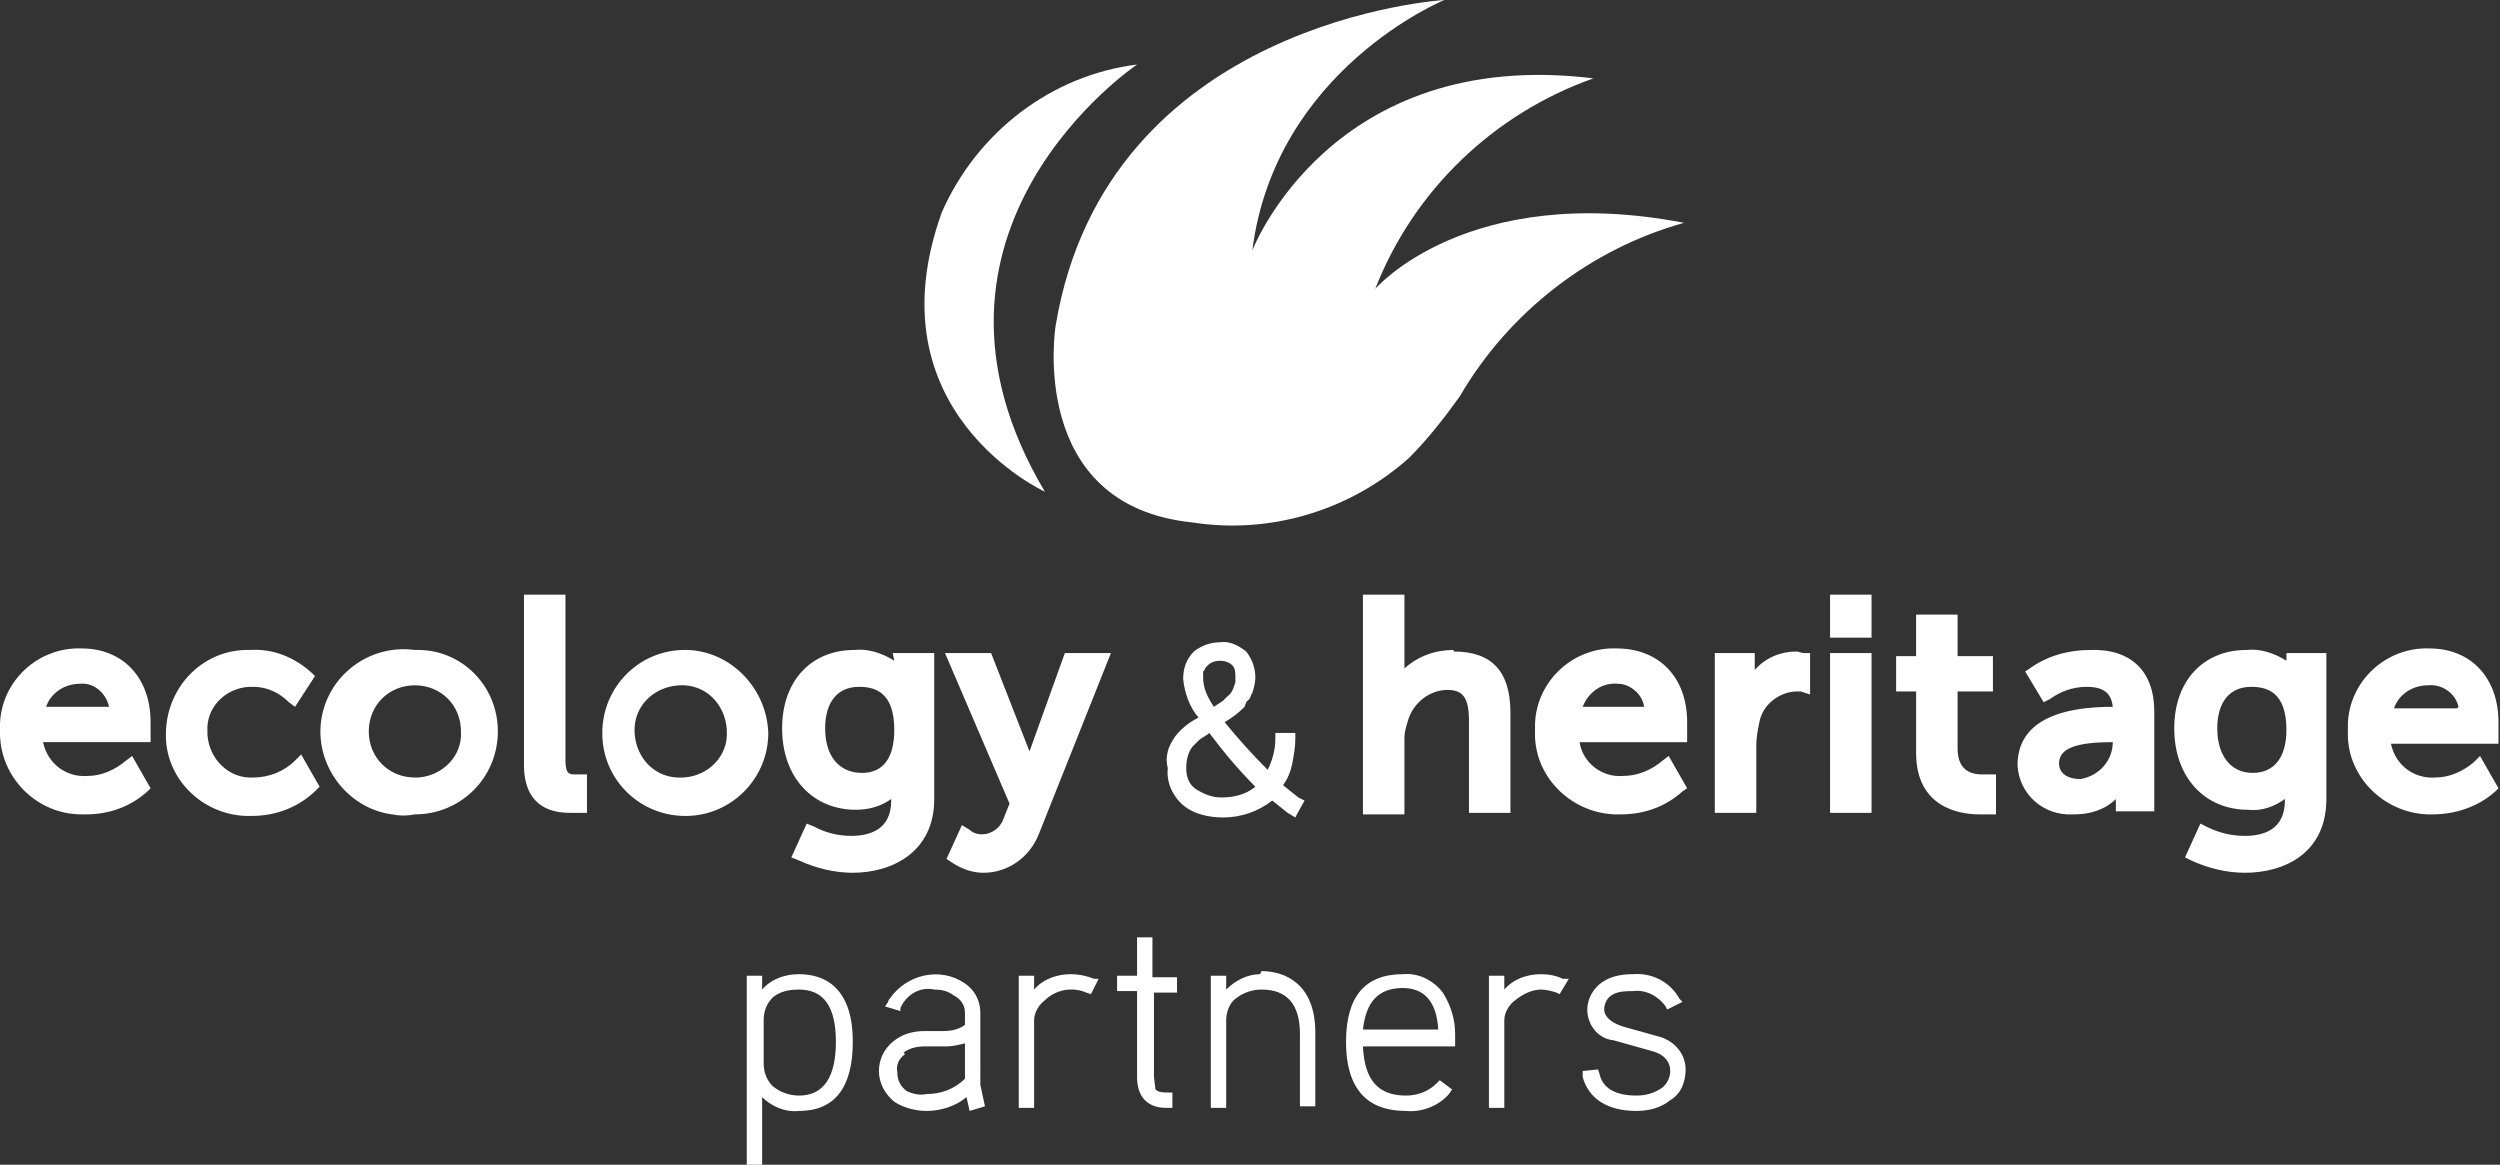 <?xml version="1.0" encoding="utf-8"?>
<!-- Generator: Adobe Illustrator 23.0.3, SVG Export Plug-In . SVG Version: 6.00 Build 0)  -->
<svg version="1.1" id="Layer_1" xmlns="http://www.w3.org/2000/svg" xmlns:xlink="http://www.w3.org/1999/xlink" x="0px" y="0px"
	 viewBox="0 0 162.7 75.8" style="enable-background:new 0 0 162.7 75.8;" xml:space="preserve">
<rect x="0" y="0" width="162.7" height="75.8" fill="#333333" stroke="none"/>
<style type="text/css">
	.st0{fill:#FFFFFF;}
</style>
<title>Ecology and Heritage Partners</title>
<path class="st0" d="M52,63.4c-0.9,0-1.8,0.3-2.4,1v-0.9h-1v12.3h1v-4.4c0.6,0.6,1.5,1,2.4,0.9c2.3,0,3.5-1.5,3.5-4.5
	C55.5,64.1,53.5,63.4,52,63.4z M52,64.4c1.6,0,2.4,1.1,2.4,3.4s-0.8,3.5-2.4,3.5c-0.6,0-1.2-0.2-1.7-0.6c-0.4-0.4-0.6-0.9-0.6-1.5
	v-2.8c0-0.6,0.2-1.1,0.6-1.5C50.8,64.5,51.4,64.4,52,64.4z M63.8,65.9c0-0.8-0.4-1.5-1-1.9c-1.6-1.1-3.8-0.6-4.9,1
	c-0.1,0.1-0.1,0.2-0.1,0.2l-0.2,0.3l1,0.3v-0.2c0.4-0.9,1.3-1.4,2.2-1.2c0.5,0,0.9,0.1,1.3,0.4c0.4,0.2,0.7,0.6,0.7,1.1v0.8
	c-0.4,0.3-0.9,0.4-1.4,0.4h-1.2c-0.8,0-1.5,0.2-2.1,0.7c-0.6,0.5-0.9,1.2-0.9,1.9c0,0.8,0.4,1.5,1,2c0.6,0.4,1.4,0.6,2.1,0.6
	c0.9,0,1.9-0.3,2.6-0.9l0.2,0.9l1-0.3l-0.3-1.4L63.8,65.9z M58.8,68.5c0.4-0.3,0.9-0.4,1.4-0.4h1.4c0.4,0,0.8-0.1,1.2-0.2v2.3
	c-0.7,0.7-1.6,1-2.5,1c-0.4,0.1-0.9,0-1.3-0.2c-0.4-0.3-0.6-0.7-0.6-1.2c-0.1-0.5,0.1-0.9,0.5-1.2L58.8,68.5z M69.7,63.4
	c-0.9,0-1.8,0.3-2.4,1v-0.9h-1v8.6h1v-5.7c0-0.5,0.3-1,0.7-1.3c0.7-0.7,1.8-0.9,2.7-0.5l0.3,0.1l0.5-1h-0.3
	C70.7,63.5,70.2,63.4,69.7,63.4z M75,61h-1v2.5h-1.3v1H74v5.6c0,1.3,0.7,2,1.9,2h0.4v-1H76c-0.3,0-0.6,0-0.8-0.2l-0.1-0.8v-5.5h1.5
	v-1H75V61z M82,63.4c-0.8,0-1.6,0.4-2.2,1v-0.9h-1v8.6h1v-5.7c0-0.5,0.2-1.1,0.6-1.4c0.5-0.4,1.1-0.6,1.7-0.6c1.7,0,2.5,1,2.5,2.9
	V72h1v-4.8c0-3.2-2-4-3.5-4L82,63.4z M91.3,63.4c-2.5,0-3.7,1.5-3.7,4.4c0,3.7,2,4.5,3.9,4.5c1,0.1,2.1-0.3,2.8-1.1l0.2-0.3
	l-0.8-0.6l-0.2,0.2c-0.5,0.5-1.2,0.8-2,0.8c-1.8,0-2.7-1-2.8-3.2h6v-0.8c0-1-0.3-1.9-0.8-2.7C93.3,63.8,92.3,63.3,91.3,63.4z
	 M88.7,67c0.2-1.8,1-2.7,2.6-2.7c1.4,0,2.2,0.9,2.3,2.7H88.7z M100.3,63.4c-0.9,0-1.8,0.3-2.4,1v-0.9h-1v8.6h1v-5.7
	c0-0.5,0.3-1,0.7-1.3c0.5-0.4,1.1-0.7,1.7-0.7c0.3,0,0.7,0.1,1,0.2l0.2,0.1l0.6-1h-0.4C101.3,63.5,100.8,63.4,100.3,63.4L100.3,63.4
	z M108.1,67.5l-2.5-0.7c-1.2-0.4-1.2-1-1.2-1.1c0-0.4,0.2-0.8,0.6-1c0.4-0.2,0.9-0.2,1.3-0.2c0.8-0.1,1.6,0.3,2.1,1l0.1,0.2l1-0.5
	l-0.2-0.2c-0.6-1.1-1.8-1.7-3-1.6c-0.7,0-1.4,0.1-2,0.5c-0.6,0.4-1,1.1-1,1.8c0,1,0.7,1.9,1.7,2l2.5,0.7c0.8,0.2,1.2,0.7,1.2,1.3
	c0,0.5-0.3,1-0.7,1.2c-0.5,0.3-1,0.4-1.5,0.4c-1.4,0-2.2-0.5-2.4-1.4l-0.1-0.3l-1,0.1v0.4c0.4,1.4,1.6,2.2,3.5,2.2
	c0.8,0,1.6-0.2,2.2-0.7c0.7-0.4,1-1.2,1-2C109.7,68.6,109,67.8,108.1,67.5z"/>
<path class="st0" d="M9.8,48v-1c0-2.9-1.8-4.8-4.5-4.8c-2.8-0.1-5.2,2.1-5.3,4.9c0,0.2,0,0.4,0,0.6C0,50.6,2.4,53,5.3,53
	c0.1,0,0.2,0,0.3,0c1.5,0,2.9-0.5,4-1.5l0.2-0.2l-1.2-2.1l-0.4,0.3c-0.7,0.6-1.6,1-2.5,1c-1.4,0.1-2.6-0.8-2.9-2.2h7L9.8,48z
	 M7.1,46H3c0.3-0.9,1.2-1.5,2.2-1.5C6.1,44.4,6.9,45.1,7.1,46z M19.2,49.5c-0.7,0.7-1.7,1.1-2.7,1.1c-1.6,0.1-2.9-1.2-3-2.8
	c0-0.1,0-0.1,0-0.2c-0.1-1.5,1.1-2.8,2.7-2.9c0.1,0,0.2,0,0.3,0c0.9,0,1.7,0.4,2.3,1l0.4,0.3l1.3-2l-0.2-0.2c-1.1-1-2.5-1.6-4-1.5
	c-3-0.1-5.4,2.3-5.5,5.3c0,0,0,0.1,0,0.1c-0.1,2.9,2.3,5.3,5.2,5.4c0.1,0,0.3,0,0.4,0c1.6,0,3.1-0.6,4.2-1.7l0.2-0.2l-1.2-2.1
	L19.2,49.5z"/>
<path class="st0" d="M27,42.3c-3-0.4-5.7,1.7-6.1,4.6s1.7,5.7,4.6,6.1c0.5,0.1,1,0.1,1.5,0c3,0,5.4-2.4,5.4-5.4S30,42.2,27,42.3
	C27,42.2,27,42.2,27,42.3L27,42.3z M27,50.6c-1.7,0-3-1.3-3-3s1.3-3,3-3s3,1.3,3,3c0.1,1.6-1.2,2.9-2.8,3
	C27.1,50.6,27.1,50.6,27,50.6z M37.7,50.4h-0.3c-0.3,0-0.6,0-0.6-0.9V38.7h-2.7v11.1c0,1.4,0.5,3.1,3,3.1c0.2,0,0.5,0,0.7,0h0.4
	v-2.5H37.7z M44.4,42.3c-3,0.1-5.3,2.6-5.2,5.6c0.1,3,2.6,5.3,5.6,5.2c2.9-0.1,5.2-2.5,5.2-5.4C49.9,44.7,47.4,42.2,44.4,42.3
	C44.4,42.3,44.4,42.3,44.4,42.3z M44.4,50.6c-1.7,0.1-3-1.2-3.1-2.9c-0.1-1.7,1.2-3,2.9-3.1s3,1.2,3.1,2.9c0,0,0,0.1,0,0.1
	c0.1,1.6-1.2,2.9-2.8,3C44.5,50.6,44.4,50.6,44.4,50.6z M58.2,43c-0.8-0.5-1.7-0.8-2.6-0.7c-2.8,0-4.7,2-4.7,5.1
	c0,3.2,2,5.3,4.8,5.3c0.8,0,1.6-0.2,2.3-0.7v0.1c0,1.9-1.4,2.3-2.6,2.3c-0.8,0-1.7-0.2-2.4-0.6l-0.5-0.2l-1,2.2L52,56
	c1.1,0.5,2.3,0.8,3.5,0.8c2.5,0,5.3-1.3,5.3-4.8v-9.5h-2.7L58.2,43z M58.2,47.5c0,1.8-0.7,2.8-2.1,2.8c-1.5,0-2.4-1.1-2.4-2.9
	c0-1.7,0.8-2.7,2.2-2.7C56.9,44.7,58.2,45,58.2,47.5z M67,48.9l-2.5-6.4h-3l4.2,9.8l-0.4,1c-0.2,0.6-0.8,1-1.4,1
	c-0.3,0-0.6-0.1-0.8-0.3l-0.5-0.3l-1,2.2l0.3,0.2c0.6,0.4,1.3,0.7,2.1,0.7c1.6,0,3-1,3.6-2.5l4.7-11.8h-3L67,48.9z M94.6,42.3
	c-1.2,0-2.3,0.4-3.2,1.2v-4.8h-2.7V53h2.7v-5c0-0.3,0.1-0.7,0.2-1c0.3-1.2,1.4-2.1,2.6-2.1c1,0,1.4,0.5,1.4,2v6h2.7v-6.5
	c0-2.7-1.2-4-3.7-4V42.3z M109.8,48v-1c0-2.9-1.8-4.8-4.6-4.8c-2.8-0.1-5.2,2.1-5.3,4.9c0,0.2,0,0.3,0,0.5c-0.1,2.9,2.3,5.3,5.2,5.4
	c0.1,0,0.3,0,0.4,0c1.5,0,2.9-0.5,4-1.5l0.3-0.2l-1.2-2.1l-0.4,0.3c-0.7,0.6-1.6,1-2.6,1c-1.4,0.1-2.6-0.9-2.8-2.2h7V48z M107,46h-4
	c0.4-1,1.3-1.6,2.3-1.5C106.1,44.5,106.9,45.2,107,46z M116.9,42.4c-1,0-2,0.4-2.7,1.2v-1.1h-2.6v10.4h2.7v-4.4c0-0.5,0.1-1,0.2-1.5
	c0.2-1.1,1.2-1.9,2.3-2c0.1,0,0.3,0,0.4,0l0.6,0.2v-2.7h-0.4C117.2,42.5,117.1,42.4,116.9,42.4z M119.1,38.7v2.8h2.7v-2.8H119.1z
	 M119.1,42.5h2.7v10.4h-2.7V42.5z M129.4,50.4c-0.1,0-0.3,0-0.4,0c-1,0-1.6-0.5-1.6-1.7V45h2.3v-2.3h-2.3V40h-2.7v2.7h-1.3V45h1.3v4
	c0,3.6,2.9,4,4.1,4c0.2,0,0.5,0,0.7,0h0.4v-2.6H129.4z M136,42.3c-1.4,0-2.8,0.4-3.9,1.2l-0.3,0.2l1.2,2l0.4-0.2
	c0.7-0.5,1.5-0.8,2.4-0.8c1.1,0,1.6,0.4,1.7,1.3c-5.1,0-6.2,2-6.2,3.8c0.1,1.9,1.7,3.3,3.6,3.2c0,0,0.1,0,0.1,0c1,0,2-0.3,2.7-1v0.8
	h2.5v-6.5C140.2,43.7,138.7,42.2,136,42.3L136,42.3z M137.5,48.3c0,1.2-0.9,2.2-2.1,2.4c-1,0-1.4-0.5-1.4-1
	C134,48.7,135.1,48.3,137.5,48.3z M148.8,43c-0.8-0.5-1.7-0.8-2.6-0.7c-2.8,0-4.7,2-4.7,5.1c0,3.2,2,5.3,4.8,5.3
	c0.9,0.1,1.7-0.2,2.4-0.7v0.1c0,1.9-1.4,2.3-2.6,2.3c-0.9,0-1.7-0.2-2.5-0.6l-0.4-0.2l-1,2.2l0.4,0.2c1.1,0.5,2.3,0.8,3.5,0.8
	c2.6,0,5.3-1.3,5.3-4.8v-9.5h-2.6L148.8,43z M148.8,47.5c0,1.8-0.8,2.8-2.2,2.8s-2.3-1.1-2.3-2.9c0-1.7,0.8-2.7,2.2-2.7
	C147.5,44.7,148.8,45,148.8,47.5z M161,49.6c-0.7,0.6-1.6,1-2.5,1c-1.4,0.1-2.6-0.8-2.9-2.2h7V48v-1c0-2.9-1.8-4.8-4.5-4.8
	c-2.8-0.1-5.2,2.1-5.3,4.9c0,0.2,0,0.3,0,0.5c-0.1,2.9,2.3,5.3,5.2,5.4c0.1,0,0.2,0,0.3,0c1.5,0,3-0.5,4.1-1.5l0.2-0.2l-1.2-2.1
	L161,49.6z M159.9,46.1h-4.1c0.3-0.9,1.2-1.5,2.2-1.5c0.9-0.1,1.8,0.5,2,1.4L159.9,46.1z M84.5,51.9l-1-0.8c0.3-0.4,0.5-0.9,0.6-1.4
	c0.1-0.5,0.2-1.1,0.2-1.6v-0.4H83v0.4c0,0.7-0.2,1.4-0.5,2c-1-1-1.9-2-2.8-3.1c0.5-0.3,0.9-0.6,1.3-1c0-0.1,0.1-0.2,0.1-0.3l0.2-0.2
	c0.1-0.1,0.1-0.3,0.2-0.4c0.1-0.3,0.2-0.7,0.2-1c0-0.6-0.2-1.2-0.6-1.7c-0.5-0.4-1.1-0.7-1.7-0.6c-0.6,0-1.2,0.2-1.7,0.6
	c-0.5,0.5-0.7,1.1-0.7,1.8c0.1,0.9,0.4,1.8,1,2.5c-0.6,0.3-1.1,0.7-1.5,1.2c-0.2,0.3-0.4,0.6-0.5,1c-0.1,0.4-0.1,0.7,0,1.1
	c-0.1,0.9,0.3,1.8,1,2.4c0.7,0.6,1.7,0.8,2.6,0.8c1.2,0,2.3-0.4,3.2-1.1l1,0.8l0.5,0.3l0.1-0.2l0.5-0.9L84.5,51.9z M80.4,44.4
	c-0.1,0.3-0.2,0.7-0.5,0.9c-0.1,0.1-0.2,0.2-0.3,0.3L79,46c-0.4-0.6-0.7-1.2-0.7-1.9c0-0.1,0-0.3,0-0.4c0,0,0.1-0.1,0.1-0.1
	c0-0.1,0.1-0.2,0.2-0.3c0.2-0.2,0.5-0.3,0.8-0.3c0.3,0,0.6,0.1,0.8,0.3c0.2,0.2,0.2,0.5,0.2,0.8C80.4,44.2,80.4,44.3,80.4,44.4z
	 M79.5,51.9c-0.6,0-1.1-0.2-1.6-0.5c-0.5-0.3-0.7-0.8-0.7-1.4c0-0.5,0.1-1,0.4-1.4c0.1-0.1,0.3-0.3,0.4-0.4c0.2-0.2,0.5-0.3,0.7-0.5
	c0.9,1.2,1.9,2.4,3,3.5C81.1,51.7,80.3,51.9,79.5,51.9z"/>
<path class="st0" d="M95,25.8c-1,1.4-2.1,2.8-3.3,4c-3.8,3.4-9,5-14.1,4.2c-10.8-1.1-8.9-12.8-8.9-12.8C72,1.3,94,0,94,0
	S83,4.5,81.5,16.3c0,0,5.1-13.3,22.2-11.2C97.2,7.4,92,12.4,89.5,18.8c0,0,6-7,20.1-4.3C103.5,16.2,98.2,20.3,95,25.8"/>
<path class="st0" d="M74,4.2c0,0-16.1,10.8-6,27.8c0,0-11.4-5.2-6.7-18.2C63.6,8.6,68.4,4.9,74,4.2"/>
</svg>

